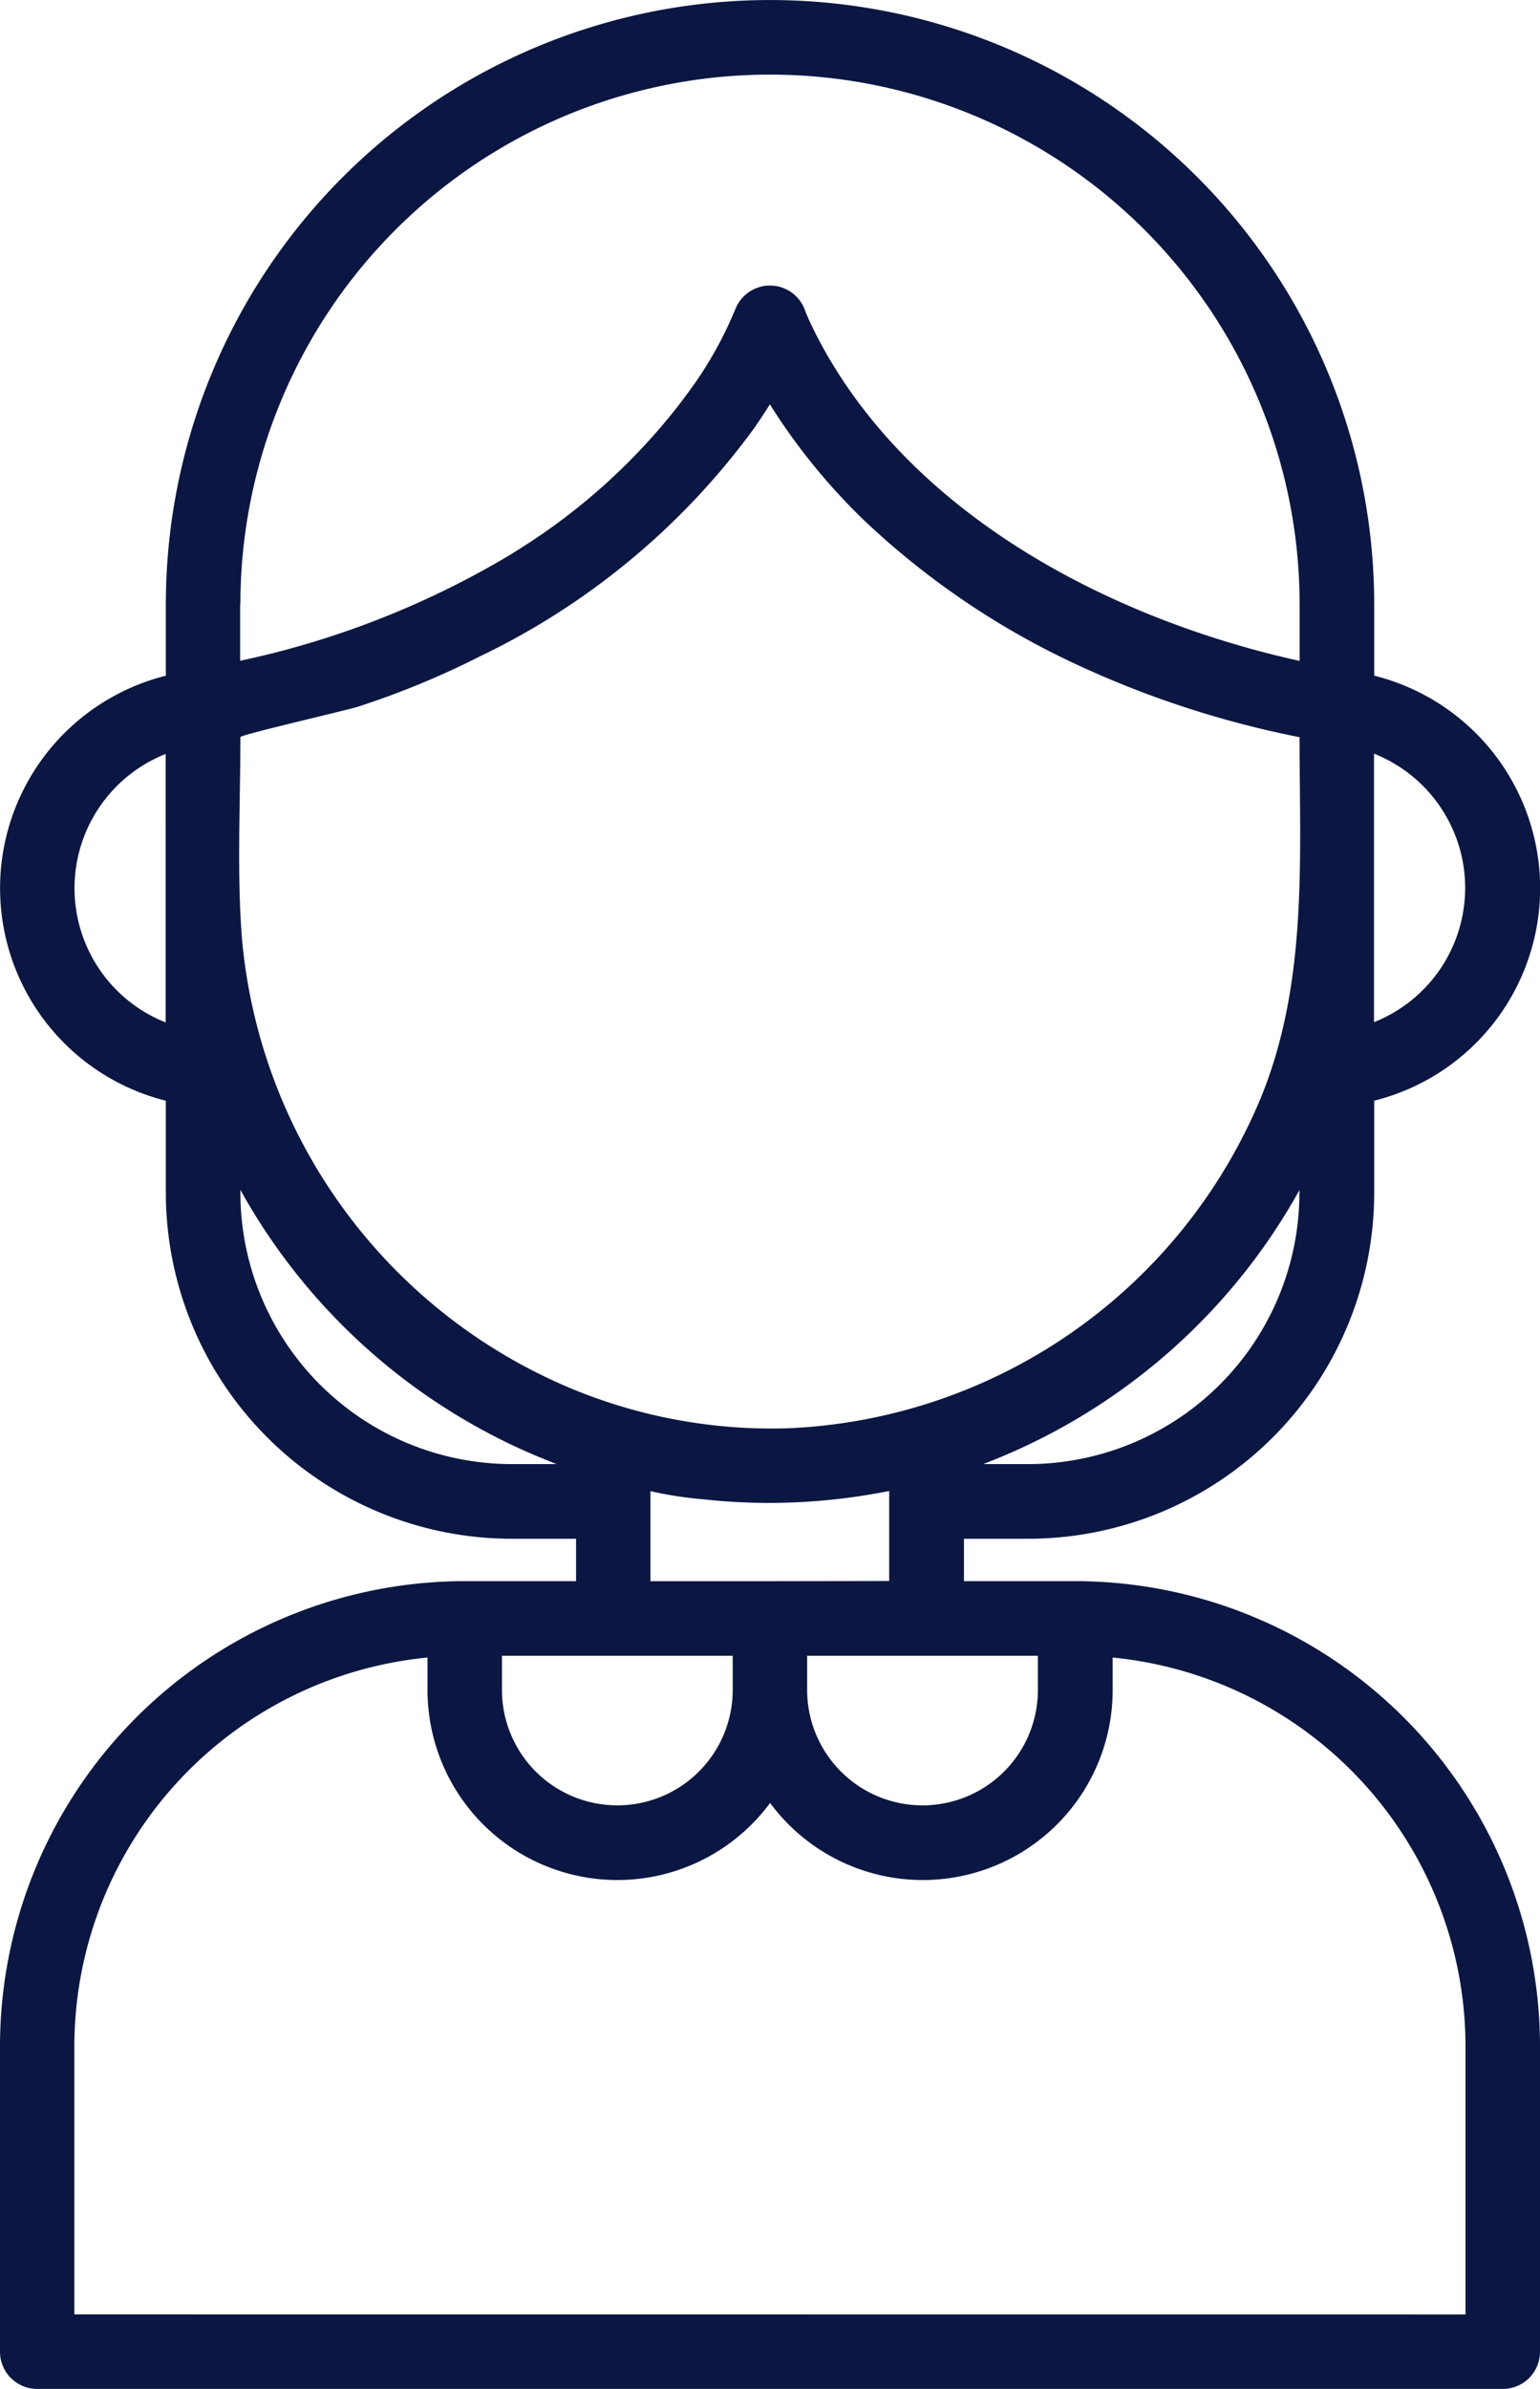 <svg xmlns="http://www.w3.org/2000/svg" viewBox="3509 12129.155 32.704 50.717"><path data-name="Path 14830" d="M113.758 33.567h-2.366v-.9h1.368a7.35 7.35 0 0 0 7.344-7.344v-1.956a4.65 4.65 0 0 0 0-9.023v-1.513a12.83 12.83 0 1 0-25.661 0v1.514a4.651 4.651 0 0 0 0 9.023v1.955a7.35 7.35 0 0 0 7.344 7.344h1.368v.9h-2.365a9.88 9.88 0 0 0-9.869 9.868v6.489a.79.79 0 0 0 .792.792h31.12a.79.79 0 0 0 .792-.792v-6.488a9.88 9.88 0 0 0-9.867-9.869m6.342-14.49V16a3.066 3.066 0 0 1 0 5.7Zm-25.661 0v2.629a3.066 3.066 0 0 1 0-5.7Zm18.523 16.074v.726a2.45 2.45 0 1 1-4.9 0v-.726zm-5.693-1.583h-2.535v-1.912a8 8 0 0 0 1.128.174q.609.067 1.223.075a13 13 0 0 0 2.441-.2q.14-.024.278-.052v1.911Zm11.247-8.246a5.767 5.767 0 0 1-5.76 5.76h-.954l.135-.054.094-.037a13 13 0 0 0 3.8-2.363 13 13 0 0 0 1.637-1.764 13 13 0 0 0 1.049-1.6v.062Zm-22.49-12.491a11.247 11.247 0 1 1 22.494 0v1.2c-4.03-.891-8.327-3.122-10.273-6.937L108.2 7c-.125-.254-.18-.4-.181-.406a.79.79 0 0 0-1.481-.033c0 .01-.01.019-.013.03a8.2 8.2 0 0 1-1.064 1.841l-.006.008-.071.095-.052.069-.024.031a13.1 13.1 0 0 1-3.09 2.848l-.025.017-.2.128-.172.109-.07.044a18.8 18.8 0 0 1-5.73 2.247v-1.2Zm5.76 18.251a5.767 5.767 0 0 1-5.76-5.76v-.062a12.93 12.93 0 0 0 6.486 5.731l.093.037.135.054Zm1.295-1.592a11.45 11.45 0 0 1-7.023-9.579c-.108-1.41-.032-2.849-.032-4.263 0-.049 2.278-.574 2.494-.644a18 18 0 0 0 2.6-1.073 15.5 15.5 0 0 0 5.821-4.847q.182-.264.33-.5a13 13 0 0 0 1.774 2.239l.161.161.058.056a16.9 16.9 0 0 0 4.539 3.076 20.7 20.7 0 0 0 4.716 1.534c0 2.567.177 5.164-.8 7.6a11.4 11.4 0 0 1-10.039 7.071 11.1 11.1 0 0 1-4.599-.831m-1.5 5.661h4.9v.726a2.45 2.45 0 0 1-4.9 0ZM92.5 49.133v-5.7a8.3 8.3 0 0 1 7.5-8.244v.687a4.032 4.032 0 0 0 7.275 2.4 4.032 4.032 0 0 0 7.275-2.4v-.687a8.3 8.3 0 0 1 7.493 8.246v5.7Z" transform="translate(3418.079 12129.155)" style="fill:#0b1742"/></svg>